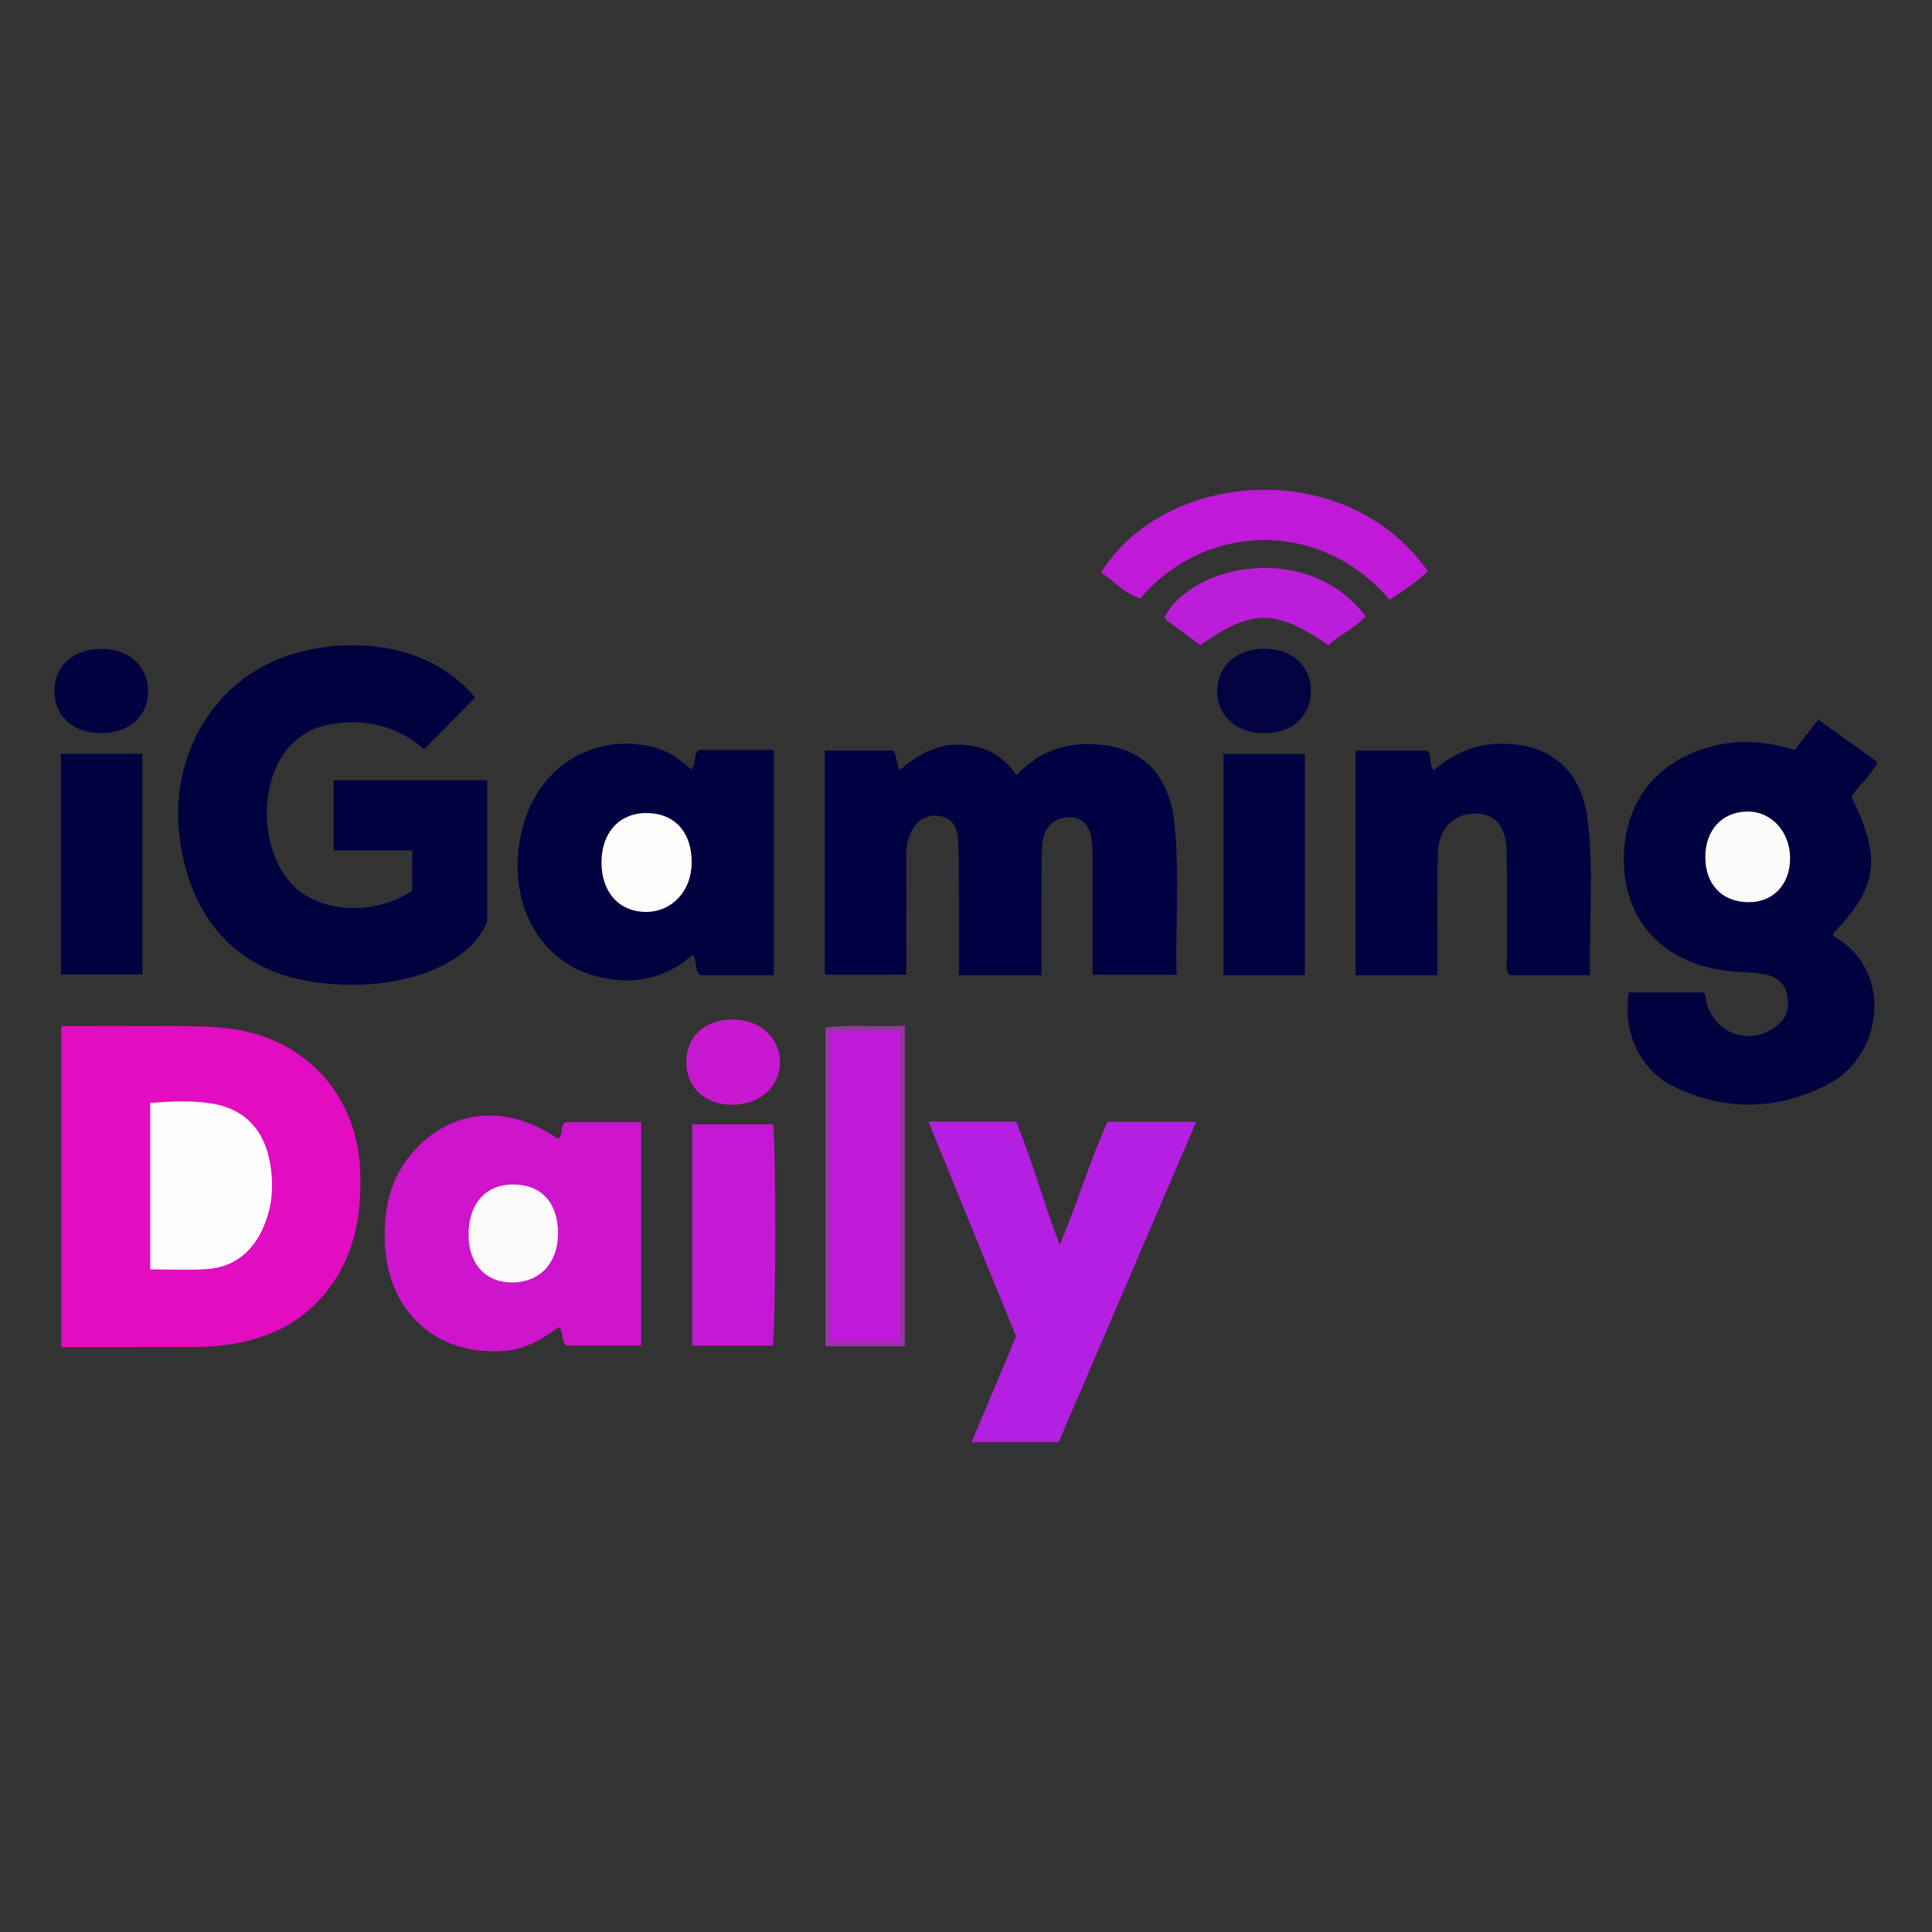 <svg width="142" height="142" viewBox="0 0 142 142" fill="none" xmlns="http://www.w3.org/2000/svg">
<rect x="0" y="0" width="142" height="142" fill="#333333" stroke="none"/>
<g clip-path="url(#clip0_34_6636)">
<path d="M4.502 75.412C7.229 75.412 9.889 75.4 12.548 75.415C14.325 75.424 16.09 75.4 17.863 75.765C22.804 76.779 26.198 80.724 26.462 85.848C26.631 89.148 26.117 92.246 24.023 94.902C22.053 97.398 19.376 98.536 16.318 98.885C15.632 98.964 14.937 99.006 14.247 99.006C11.039 99.018 7.83 99.012 4.505 99.012V75.412H4.502Z" fill="#E20CC0"/>
<path d="M35.806 57.353V67.738C34.487 71.095 28.887 73.112 22.825 72.14C17.335 71.257 13.942 67.464 13.193 61.502C12.504 56.028 15.243 50.804 20 48.643C24.162 46.752 31.115 46.664 34.921 51.271C33.703 52.503 32.485 53.734 31.177 55.056C29.163 53.349 26.792 52.746 24.183 53.252C22.885 53.505 21.788 54.156 20.968 55.246C19.013 57.853 19.203 62.505 21.369 64.904C23.351 67.102 27.437 67.376 30.304 65.471V62.508H24.519V57.347H35.809L35.806 57.353Z" fill="#000240"/>
<path d="M131.894 55.128C132.465 54.4 133.014 53.701 133.647 52.894C135.103 53.939 136.535 54.969 138 56.019C137.492 57.031 136.642 57.678 136.078 58.548C138.309 63.077 138.033 65.163 134.744 68.611C134.646 68.828 134.848 68.852 134.952 68.915C139.281 71.577 138.217 77.616 134.497 79.616C130.78 81.612 126.891 81.708 123.073 79.89C120.535 78.679 119.225 75.789 119.724 72.944C121.522 72.944 123.334 72.944 125.144 72.944C125.331 72.992 125.337 73.163 125.355 73.302C125.735 75.885 128.567 77.02 130.602 75.394C131.345 74.801 131.544 74.012 131.354 73.106C131.146 72.134 130.421 71.715 129.553 71.577C128.677 71.438 127.776 71.453 126.894 71.348C122.491 70.827 119.626 67.954 119.371 63.83C119.089 59.28 121.578 55.878 125.982 54.818C127.949 54.345 129.904 54.484 131.897 55.128H131.894Z" fill="#000240"/>
<path d="M76.547 71.67H70.48C70.48 68.954 70.486 66.308 70.477 63.664C70.477 62.962 70.468 62.258 70.403 61.562C70.325 60.746 69.951 60.111 69.084 59.973C68.213 59.834 67.527 60.208 67.075 60.954C66.677 61.614 66.597 62.357 66.6 63.125C66.614 65.928 66.606 68.728 66.606 71.631H60.622V55.167H65.61C65.943 55.502 65.848 56.062 66.121 56.609C67.39 55.523 68.769 54.704 70.486 54.731C72.233 54.758 73.65 55.426 74.714 56.977C76.562 54.999 78.835 54.418 81.354 54.797C84.183 55.221 85.957 57.118 86.316 60.518C86.706 64.197 86.397 67.906 86.471 71.643H80.306C80.306 68.813 80.309 66.067 80.306 63.318C80.306 62.767 80.317 62.21 80.231 61.668C80.098 60.816 79.705 60.156 78.74 60.069C77.828 59.988 76.96 60.533 76.704 61.472C76.565 61.993 76.559 62.562 76.556 63.113C76.541 65.913 76.55 68.716 76.55 71.667L76.547 71.67Z" fill="#000140"/>
<path d="M56.863 71.676H51.485C50.98 71.269 51.283 70.667 50.915 70.174C48.817 72.031 46.363 72.438 43.742 71.73C39.191 70.505 36.944 65.489 38.567 60.301C39.907 56.019 44.09 53.758 48.309 54.999C49.284 55.285 50.041 55.884 50.796 56.54C51.242 56.146 50.891 55.523 51.346 55.116H56.863V71.676Z" fill="#00023F"/>
<path d="M41.024 83.713C41.425 83.412 41.128 82.828 41.529 82.476H47.127V98.894H41.648C41.214 98.626 41.484 97.982 41.065 97.536C39.883 98.422 38.617 99.168 37.093 99.289C32.149 99.674 28.569 96.519 28.295 91.481C28.159 88.949 28.658 86.571 30.384 84.635C33.215 81.458 37.307 81.127 41.03 83.716L41.024 83.713Z" fill="#CE14CC"/>
<path d="M68.231 82.431H74.678C75.911 85.394 76.72 88.468 77.884 91.494C79.168 88.534 80.044 85.43 81.402 82.452H87.921C84.531 90.349 81.188 98.136 77.81 106H71.407C72.527 103.341 73.6 100.791 74.681 98.22C72.536 92.966 70.409 87.757 68.231 82.428V82.431Z" fill="#B41FE1"/>
<path d="M105.635 71.676H99.636V55.167H104.889C105.296 55.52 104.978 56.128 105.377 56.612C106.672 55.514 108.14 54.776 109.872 54.679C113.604 54.469 116.177 56.366 116.667 60.096C117.169 63.914 116.795 67.774 116.854 71.676H110.971C110.612 71.29 110.766 70.815 110.763 70.381C110.748 67.825 110.778 65.266 110.748 62.709C110.725 60.786 109.937 59.819 108.475 59.786C106.916 59.753 105.739 60.876 105.683 62.649C105.605 65.103 105.647 67.563 105.638 70.02C105.638 70.514 105.638 71.01 105.638 71.676H105.635Z" fill="#010240"/>
<path d="M56.813 82.639C57.047 84.15 57.027 97.561 56.792 98.9H50.882V82.639H56.813Z" fill="#C518D4"/>
<path d="M95.91 71.679H89.923V55.42H95.91V71.679Z" fill="#010240"/>
<path d="M4.476 55.408H10.468V71.619H4.476V55.408Z" fill="#010240"/>
<path d="M104.952 41.995C104.081 42.79 103.127 43.467 102.126 44.072C96.953 38.029 88.479 38.466 83.818 43.982C82.662 43.657 81.892 42.714 80.936 42.07C85.612 34.54 98.944 33.456 104.952 41.992V41.995Z" fill="#C01AD8"/>
<path d="M100.364 45.301C99.532 46.213 98.451 46.653 97.636 47.417C93.759 44.747 91.994 44.747 88.227 47.417C87.448 46.848 86.655 46.27 85.868 45.683C85.755 45.599 85.68 45.463 85.594 45.361C87.728 41.332 96.299 39.821 100.37 45.304L100.364 45.301Z" fill="#BB1DDA"/>
<path d="M53.797 74.931C55.782 74.901 57.282 76.207 57.324 78.002C57.365 79.799 55.919 81.157 53.919 81.202C51.896 81.248 50.467 79.983 50.443 78.128C50.419 76.234 51.753 74.961 53.794 74.931H53.797Z" fill="#C818D0"/>
<path d="M7.408 53.885C5.349 53.873 3.982 52.617 4 50.756C4.018 48.92 5.423 47.679 7.476 47.694C9.521 47.709 10.887 48.965 10.884 50.829C10.884 52.65 9.464 53.9 7.408 53.885Z" fill="#010240"/>
<path d="M92.832 53.888C90.8 53.852 89.412 52.542 89.466 50.705C89.516 48.89 90.969 47.646 93.001 47.682C95.046 47.718 96.386 48.995 96.347 50.874C96.308 52.707 94.888 53.924 92.832 53.888Z" fill="#020340"/>
<path d="M66.499 98.957H60.669V75.518C62.583 75.28 64.496 75.518 66.499 75.376V98.957Z" fill="#9736A4"/>
<path d="M11.039 81.058C12.673 80.947 14.247 80.85 15.795 81.151C18.024 81.585 19.355 83.057 19.803 85.249C20.136 86.878 20.062 88.537 19.396 90.115C18.585 92.029 17.186 93.168 15.109 93.285C13.79 93.36 12.462 93.3 11.041 93.3V81.061L11.039 81.058Z" fill="#FDFDFD"/>
<path d="M131.57 63.062C131.579 65.007 130.319 66.335 128.489 66.311C126.543 66.284 125.322 64.983 125.34 62.95C125.354 60.996 126.581 59.675 128.406 59.648C130.18 59.62 131.561 61.114 131.57 63.062Z" fill="#FBFBF9"/>
<path d="M44.209 63.408C44.2 61.228 45.49 59.783 47.459 59.759C49.554 59.735 50.855 61.141 50.838 63.414C50.823 65.486 49.394 67.021 47.486 67.024C45.516 67.024 44.218 65.594 44.209 63.408Z" fill="#FCFCFA"/>
<path d="M41.012 90.702C40.997 92.846 39.666 94.251 37.645 94.261C35.693 94.267 34.437 92.897 34.437 90.759C34.437 88.45 35.723 87.025 37.788 87.058C39.832 87.089 41.03 88.444 41.012 90.702Z" fill="#FCFAFB"/>
<path d="M66.13 98.62H61.026V75.9C62.675 75.72 64.33 75.81 66.13 75.831V98.62Z" fill="#C01AD9"/>
</g>
<defs>
<clipPath id="clip0_34_6636">
<rect width="134" height="70" fill="white" transform="translate(4 36)"/>
</clipPath>
</defs>
</svg>
